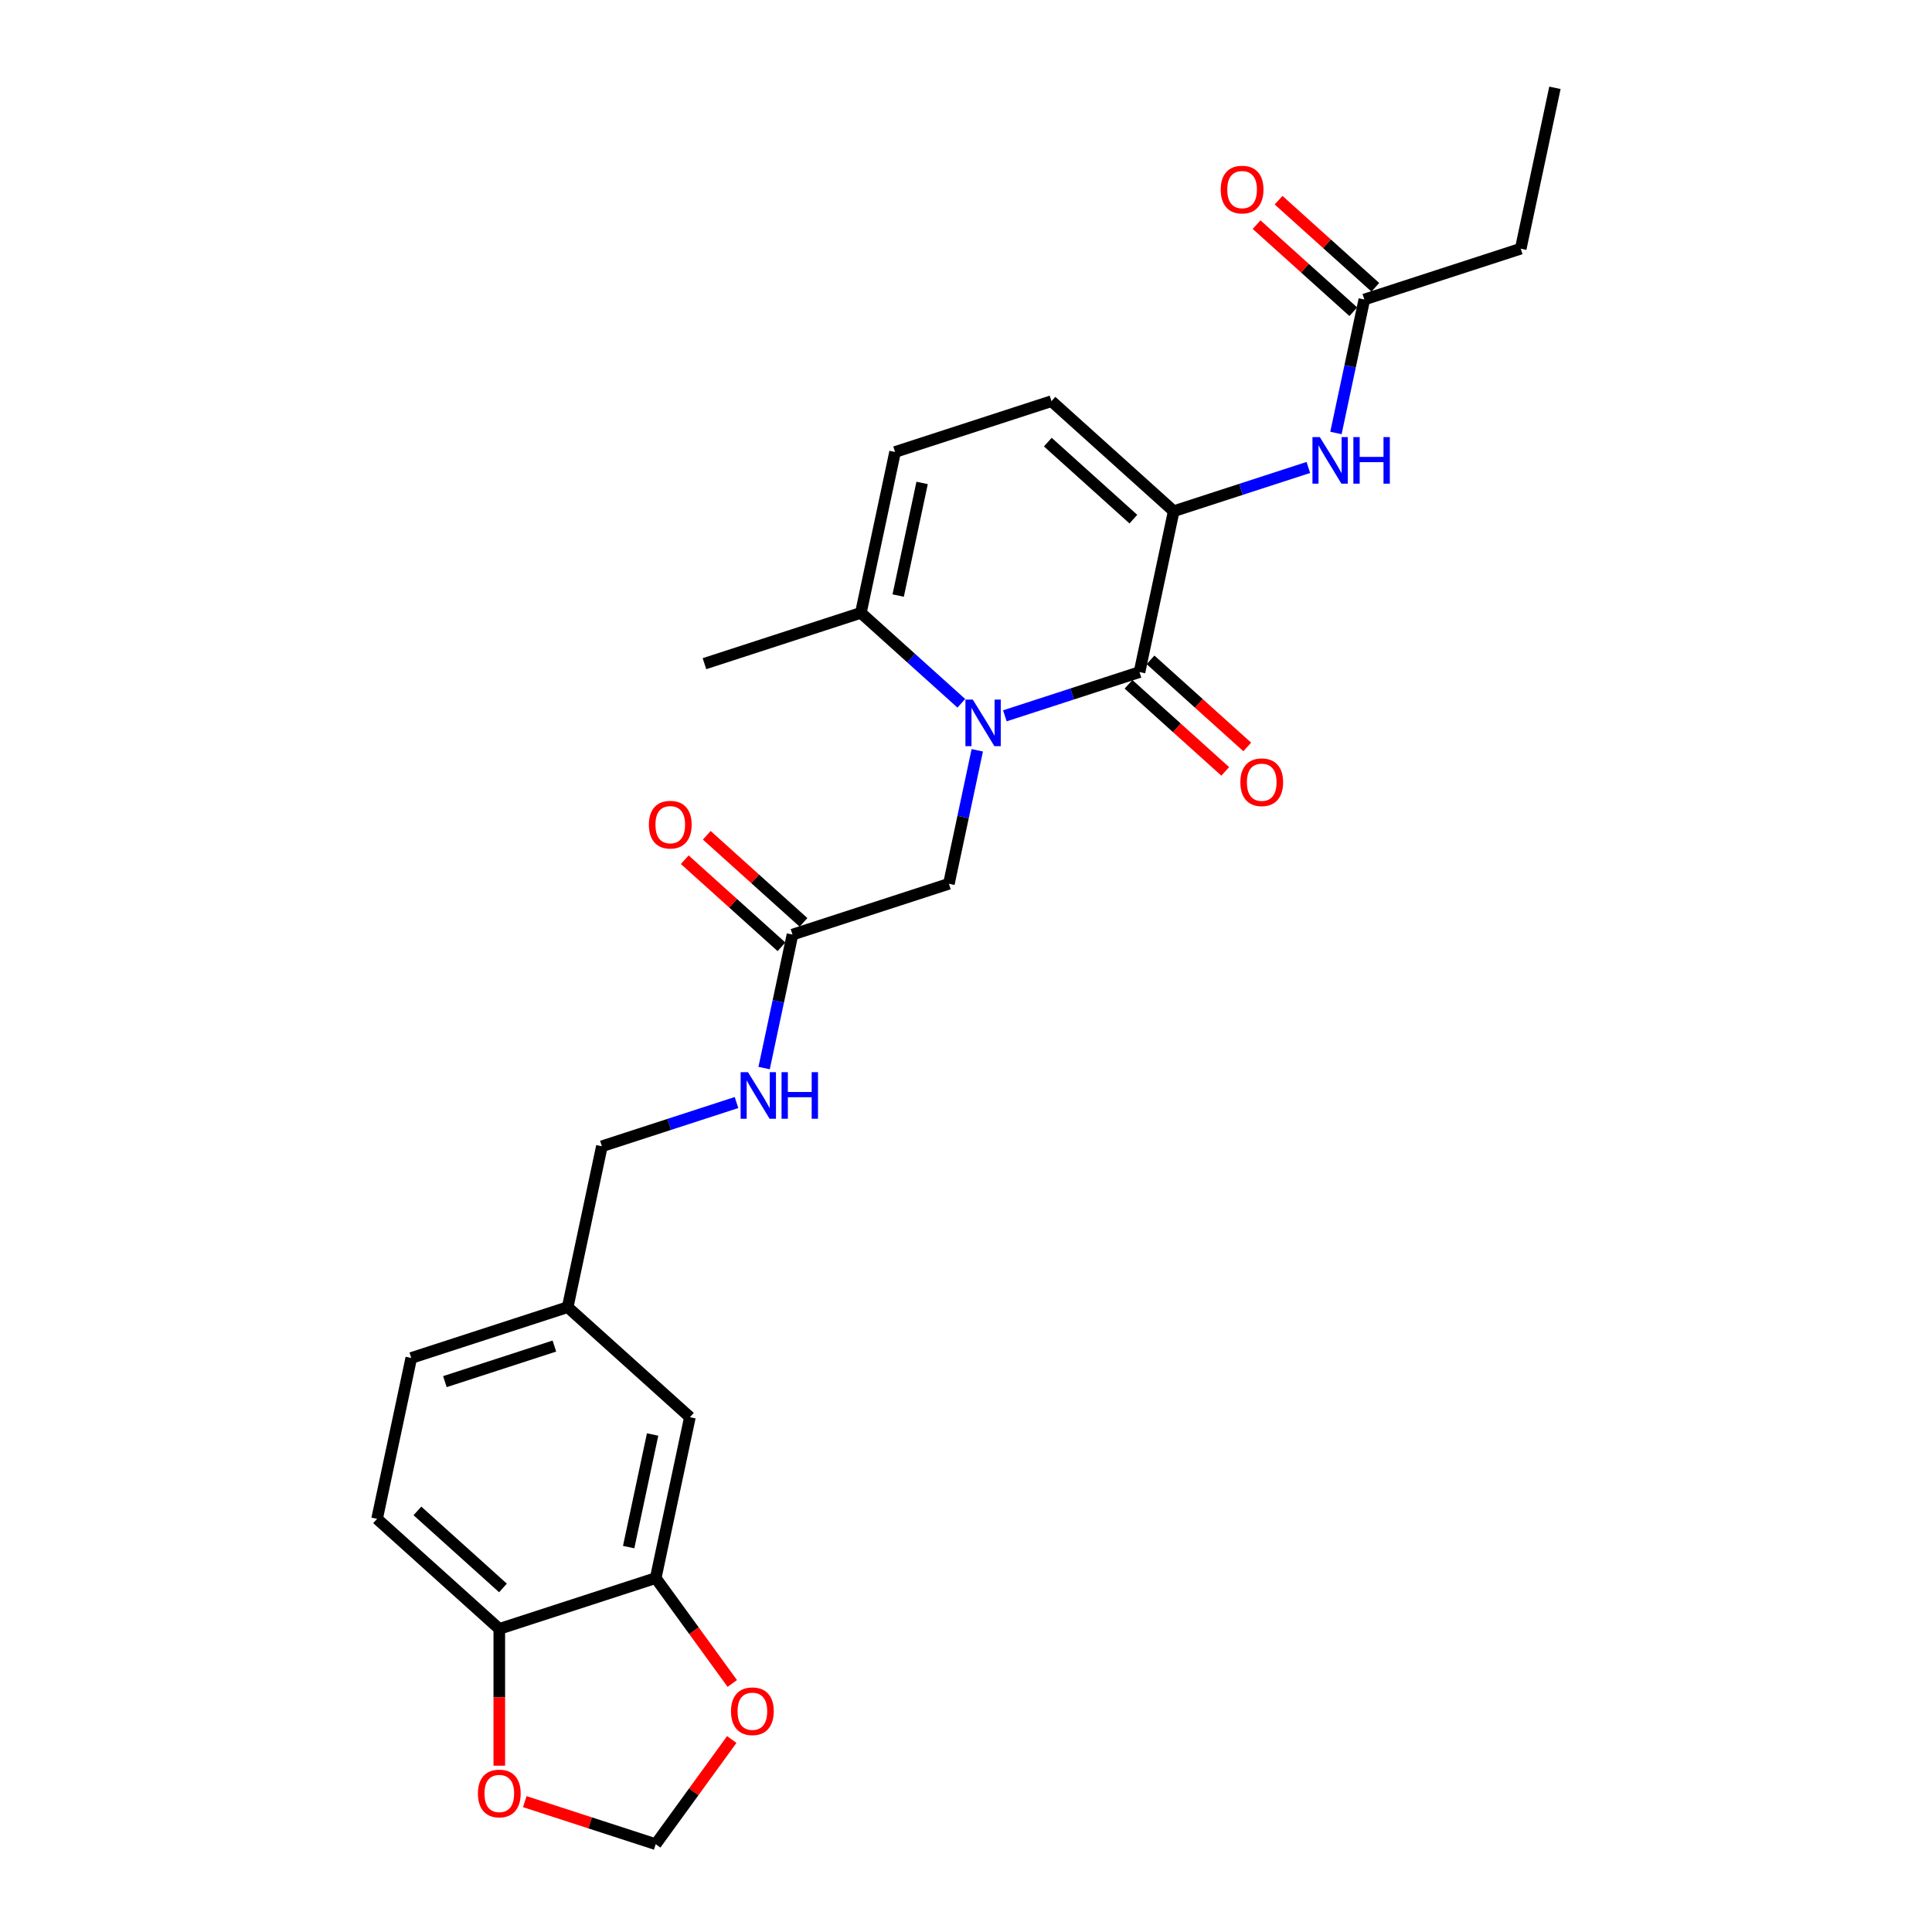 <?xml version='1.0' encoding='iso-8859-1'?>
<svg version='1.1' baseProfile='full'
              xmlns='http://www.w3.org/2000/svg'
                      xmlns:rdkit='http://www.rdkit.org/xml'
                      xmlns:xlink='http://www.w3.org/1999/xlink'
                  xml:space='preserve'
width='1000px' height='1000px' viewBox='0 0 1000 1000'>
<!-- END OF HEADER -->
<rect style='opacity:1.0;fill:#FFFFFF;stroke:none' width='1000' height='1000' x='0' y='0'> </rect>
<path class='bond-0' d='M 520.12,370.508 L 554.965,359.187' style='fill:none;fill-rule:evenodd;stroke:#0000FF;stroke-width:6px;stroke-linecap:butt;stroke-linejoin:miter;stroke-opacity:1' />
<path class='bond-0' d='M 554.965,359.187 L 589.81,347.865' style='fill:none;fill-rule:evenodd;stroke:#000000;stroke-width:6px;stroke-linecap:butt;stroke-linejoin:miter;stroke-opacity:1' />
<path class='bond-2' d='M 497.579,364.022 L 471.583,340.616' style='fill:none;fill-rule:evenodd;stroke:#0000FF;stroke-width:6px;stroke-linecap:butt;stroke-linejoin:miter;stroke-opacity:1' />
<path class='bond-2' d='M 471.583,340.616 L 445.588,317.21' style='fill:none;fill-rule:evenodd;stroke:#000000;stroke-width:6px;stroke-linecap:butt;stroke-linejoin:miter;stroke-opacity:1' />
<path class='bond-6' d='M 505.835,388.352 L 498.493,422.895' style='fill:none;fill-rule:evenodd;stroke:#0000FF;stroke-width:6px;stroke-linecap:butt;stroke-linejoin:miter;stroke-opacity:1' />
<path class='bond-6' d='M 498.493,422.895 L 491.151,457.437' style='fill:none;fill-rule:evenodd;stroke:#000000;stroke-width:6px;stroke-linecap:butt;stroke-linejoin:miter;stroke-opacity:1' />
<path class='bond-1' d='M 589.81,347.865 L 607.508,264.598' style='fill:none;fill-rule:evenodd;stroke:#000000;stroke-width:6px;stroke-linecap:butt;stroke-linejoin:miter;stroke-opacity:1' />
<path class='bond-12' d='M 584.114,354.191 L 609.147,376.731' style='fill:none;fill-rule:evenodd;stroke:#000000;stroke-width:6px;stroke-linecap:butt;stroke-linejoin:miter;stroke-opacity:1' />
<path class='bond-12' d='M 609.147,376.731 L 634.18,399.271' style='fill:none;fill-rule:evenodd;stroke:#FF0000;stroke-width:6px;stroke-linecap:butt;stroke-linejoin:miter;stroke-opacity:1' />
<path class='bond-12' d='M 595.506,341.539 L 620.539,364.079' style='fill:none;fill-rule:evenodd;stroke:#000000;stroke-width:6px;stroke-linecap:butt;stroke-linejoin:miter;stroke-opacity:1' />
<path class='bond-12' d='M 620.539,364.079 L 645.572,386.619' style='fill:none;fill-rule:evenodd;stroke:#FF0000;stroke-width:6px;stroke-linecap:butt;stroke-linejoin:miter;stroke-opacity:1' />
<path class='bond-4' d='M 607.508,264.598 L 642.353,253.277' style='fill:none;fill-rule:evenodd;stroke:#000000;stroke-width:6px;stroke-linecap:butt;stroke-linejoin:miter;stroke-opacity:1' />
<path class='bond-4' d='M 642.353,253.277 L 677.198,241.955' style='fill:none;fill-rule:evenodd;stroke:#0000FF;stroke-width:6px;stroke-linecap:butt;stroke-linejoin:miter;stroke-opacity:1' />
<path class='bond-26' d='M 607.508,264.598 L 544.247,207.638' style='fill:none;fill-rule:evenodd;stroke:#000000;stroke-width:6px;stroke-linecap:butt;stroke-linejoin:miter;stroke-opacity:1' />
<path class='bond-26' d='M 586.627,268.707 L 542.344,228.834' style='fill:none;fill-rule:evenodd;stroke:#000000;stroke-width:6px;stroke-linecap:butt;stroke-linejoin:miter;stroke-opacity:1' />
<path class='bond-5' d='M 445.588,317.21 L 463.287,233.943' style='fill:none;fill-rule:evenodd;stroke:#000000;stroke-width:6px;stroke-linecap:butt;stroke-linejoin:miter;stroke-opacity:1' />
<path class='bond-5' d='M 464.896,308.259 L 477.285,249.973' style='fill:none;fill-rule:evenodd;stroke:#000000;stroke-width:6px;stroke-linecap:butt;stroke-linejoin:miter;stroke-opacity:1' />
<path class='bond-23' d='M 445.588,317.21 L 364.628,343.515' style='fill:none;fill-rule:evenodd;stroke:#000000;stroke-width:6px;stroke-linecap:butt;stroke-linejoin:miter;stroke-opacity:1' />
<path class='bond-3' d='M 544.247,207.638 L 463.287,233.943' style='fill:none;fill-rule:evenodd;stroke:#000000;stroke-width:6px;stroke-linecap:butt;stroke-linejoin:miter;stroke-opacity:1' />
<path class='bond-9' d='M 691.483,224.111 L 698.825,189.569' style='fill:none;fill-rule:evenodd;stroke:#0000FF;stroke-width:6px;stroke-linecap:butt;stroke-linejoin:miter;stroke-opacity:1' />
<path class='bond-9' d='M 698.825,189.569 L 706.167,155.026' style='fill:none;fill-rule:evenodd;stroke:#000000;stroke-width:6px;stroke-linecap:butt;stroke-linejoin:miter;stroke-opacity:1' />
<path class='bond-8' d='M 491.151,457.437 L 410.19,483.742' style='fill:none;fill-rule:evenodd;stroke:#000000;stroke-width:6px;stroke-linecap:butt;stroke-linejoin:miter;stroke-opacity:1' />
<path class='bond-7' d='M 339.395,816.808 L 357.094,733.541' style='fill:none;fill-rule:evenodd;stroke:#000000;stroke-width:6px;stroke-linecap:butt;stroke-linejoin:miter;stroke-opacity:1' />
<path class='bond-7' d='M 325.397,800.778 L 337.786,742.492' style='fill:none;fill-rule:evenodd;stroke:#000000;stroke-width:6px;stroke-linecap:butt;stroke-linejoin:miter;stroke-opacity:1' />
<path class='bond-11' d='M 339.395,816.808 L 359.212,844.083' style='fill:none;fill-rule:evenodd;stroke:#000000;stroke-width:6px;stroke-linecap:butt;stroke-linejoin:miter;stroke-opacity:1' />
<path class='bond-11' d='M 359.212,844.083 L 379.028,871.358' style='fill:none;fill-rule:evenodd;stroke:#FF0000;stroke-width:6px;stroke-linecap:butt;stroke-linejoin:miter;stroke-opacity:1' />
<path class='bond-27' d='M 339.395,816.808 L 258.435,843.113' style='fill:none;fill-rule:evenodd;stroke:#000000;stroke-width:6px;stroke-linecap:butt;stroke-linejoin:miter;stroke-opacity:1' />
<path class='bond-15' d='M 410.19,483.742 L 402.848,518.284' style='fill:none;fill-rule:evenodd;stroke:#000000;stroke-width:6px;stroke-linecap:butt;stroke-linejoin:miter;stroke-opacity:1' />
<path class='bond-15' d='M 402.848,518.284 L 395.506,552.827' style='fill:none;fill-rule:evenodd;stroke:#0000FF;stroke-width:6px;stroke-linecap:butt;stroke-linejoin:miter;stroke-opacity:1' />
<path class='bond-17' d='M 415.886,477.416 L 390.853,454.876' style='fill:none;fill-rule:evenodd;stroke:#000000;stroke-width:6px;stroke-linecap:butt;stroke-linejoin:miter;stroke-opacity:1' />
<path class='bond-17' d='M 390.853,454.876 L 365.82,432.336' style='fill:none;fill-rule:evenodd;stroke:#FF0000;stroke-width:6px;stroke-linecap:butt;stroke-linejoin:miter;stroke-opacity:1' />
<path class='bond-17' d='M 404.494,490.068 L 379.461,467.528' style='fill:none;fill-rule:evenodd;stroke:#000000;stroke-width:6px;stroke-linecap:butt;stroke-linejoin:miter;stroke-opacity:1' />
<path class='bond-17' d='M 379.461,467.528 L 354.428,444.988' style='fill:none;fill-rule:evenodd;stroke:#FF0000;stroke-width:6px;stroke-linecap:butt;stroke-linejoin:miter;stroke-opacity:1' />
<path class='bond-18' d='M 711.864,148.7 L 686.83,126.16' style='fill:none;fill-rule:evenodd;stroke:#000000;stroke-width:6px;stroke-linecap:butt;stroke-linejoin:miter;stroke-opacity:1' />
<path class='bond-18' d='M 686.83,126.16 L 661.797,103.62' style='fill:none;fill-rule:evenodd;stroke:#FF0000;stroke-width:6px;stroke-linecap:butt;stroke-linejoin:miter;stroke-opacity:1' />
<path class='bond-18' d='M 700.471,161.353 L 675.438,138.812' style='fill:none;fill-rule:evenodd;stroke:#000000;stroke-width:6px;stroke-linecap:butt;stroke-linejoin:miter;stroke-opacity:1' />
<path class='bond-18' d='M 675.438,138.812 L 650.405,116.272' style='fill:none;fill-rule:evenodd;stroke:#FF0000;stroke-width:6px;stroke-linecap:butt;stroke-linejoin:miter;stroke-opacity:1' />
<path class='bond-24' d='M 706.167,155.026 L 787.128,128.721' style='fill:none;fill-rule:evenodd;stroke:#000000;stroke-width:6px;stroke-linecap:butt;stroke-linejoin:miter;stroke-opacity:1' />
<path class='bond-10' d='M 258.435,843.113 L 195.174,786.152' style='fill:none;fill-rule:evenodd;stroke:#000000;stroke-width:6px;stroke-linecap:butt;stroke-linejoin:miter;stroke-opacity:1' />
<path class='bond-10' d='M 260.338,821.917 L 216.055,782.044' style='fill:none;fill-rule:evenodd;stroke:#000000;stroke-width:6px;stroke-linecap:butt;stroke-linejoin:miter;stroke-opacity:1' />
<path class='bond-13' d='M 258.435,843.113 L 258.435,878.517' style='fill:none;fill-rule:evenodd;stroke:#000000;stroke-width:6px;stroke-linecap:butt;stroke-linejoin:miter;stroke-opacity:1' />
<path class='bond-13' d='M 258.435,878.517 L 258.435,913.922' style='fill:none;fill-rule:evenodd;stroke:#FF0000;stroke-width:6px;stroke-linecap:butt;stroke-linejoin:miter;stroke-opacity:1' />
<path class='bond-14' d='M 378.756,900.369 L 359.076,927.457' style='fill:none;fill-rule:evenodd;stroke:#FF0000;stroke-width:6px;stroke-linecap:butt;stroke-linejoin:miter;stroke-opacity:1' />
<path class='bond-14' d='M 359.076,927.457 L 339.395,954.545' style='fill:none;fill-rule:evenodd;stroke:#000000;stroke-width:6px;stroke-linecap:butt;stroke-linejoin:miter;stroke-opacity:1' />
<path class='bond-28' d='M 271.63,932.527 L 305.512,943.536' style='fill:none;fill-rule:evenodd;stroke:#FF0000;stroke-width:6px;stroke-linecap:butt;stroke-linejoin:miter;stroke-opacity:1' />
<path class='bond-28' d='M 305.512,943.536 L 339.395,954.545' style='fill:none;fill-rule:evenodd;stroke:#000000;stroke-width:6px;stroke-linecap:butt;stroke-linejoin:miter;stroke-opacity:1' />
<path class='bond-21' d='M 381.221,570.671 L 346.376,581.992' style='fill:none;fill-rule:evenodd;stroke:#0000FF;stroke-width:6px;stroke-linecap:butt;stroke-linejoin:miter;stroke-opacity:1' />
<path class='bond-21' d='M 346.376,581.992 L 311.531,593.314' style='fill:none;fill-rule:evenodd;stroke:#000000;stroke-width:6px;stroke-linecap:butt;stroke-linejoin:miter;stroke-opacity:1' />
<path class='bond-16' d='M 357.094,733.541 L 293.833,676.581' style='fill:none;fill-rule:evenodd;stroke:#000000;stroke-width:6px;stroke-linecap:butt;stroke-linejoin:miter;stroke-opacity:1' />
<path class='bond-19' d='M 195.174,786.152 L 212.872,702.886' style='fill:none;fill-rule:evenodd;stroke:#000000;stroke-width:6px;stroke-linecap:butt;stroke-linejoin:miter;stroke-opacity:1' />
<path class='bond-20' d='M 293.833,676.581 L 311.531,593.314' style='fill:none;fill-rule:evenodd;stroke:#000000;stroke-width:6px;stroke-linecap:butt;stroke-linejoin:miter;stroke-opacity:1' />
<path class='bond-22' d='M 293.833,676.581 L 212.872,702.886' style='fill:none;fill-rule:evenodd;stroke:#000000;stroke-width:6px;stroke-linecap:butt;stroke-linejoin:miter;stroke-opacity:1' />
<path class='bond-22' d='M 286.95,696.718 L 230.278,715.132' style='fill:none;fill-rule:evenodd;stroke:#000000;stroke-width:6px;stroke-linecap:butt;stroke-linejoin:miter;stroke-opacity:1' />
<path class='bond-25' d='M 787.128,128.721 L 804.826,45.455' style='fill:none;fill-rule:evenodd;stroke:#000000;stroke-width:6px;stroke-linecap:butt;stroke-linejoin:miter;stroke-opacity:1' />
<path  class='atom-0' d='M 503.52 362.116
L 511.42 374.885
Q 512.203 376.145, 513.463 378.427
Q 514.723 380.708, 514.791 380.844
L 514.791 362.116
L 517.992 362.116
L 517.992 386.224
L 514.689 386.224
L 506.21 372.264
Q 505.223 370.629, 504.167 368.756
Q 503.146 366.884, 502.839 366.305
L 502.839 386.224
L 499.707 386.224
L 499.707 362.116
L 503.52 362.116
' fill='#0000FF'/>
<path  class='atom-5' d='M 683.14 226.239
L 691.039 239.008
Q 691.823 240.268, 693.082 242.549
Q 694.342 244.831, 694.41 244.967
L 694.41 226.239
L 697.611 226.239
L 697.611 250.347
L 694.308 250.347
L 685.83 236.386
Q 684.842 234.752, 683.787 232.879
Q 682.765 231.006, 682.459 230.427
L 682.459 250.347
L 679.326 250.347
L 679.326 226.239
L 683.14 226.239
' fill='#0000FF'/>
<path  class='atom-5' d='M 700.506 226.239
L 703.774 226.239
L 703.774 236.488
L 716.101 236.488
L 716.101 226.239
L 719.37 226.239
L 719.37 250.347
L 716.101 250.347
L 716.101 239.212
L 703.774 239.212
L 703.774 250.347
L 700.506 250.347
L 700.506 226.239
' fill='#0000FF'/>
<path  class='atom-12' d='M 378.365 885.745
Q 378.365 879.956, 381.225 876.721
Q 384.085 873.486, 389.431 873.486
Q 394.777 873.486, 397.638 876.721
Q 400.498 879.956, 400.498 885.745
Q 400.498 891.601, 397.603 894.938
Q 394.709 898.241, 389.431 898.241
Q 384.119 898.241, 381.225 894.938
Q 378.365 891.635, 378.365 885.745
M 389.431 895.517
Q 393.109 895.517, 395.084 893.066
Q 397.093 890.58, 397.093 885.745
Q 397.093 881.012, 395.084 878.628
Q 393.109 876.211, 389.431 876.211
Q 385.754 876.211, 383.745 878.594
Q 381.77 880.978, 381.77 885.745
Q 381.77 890.614, 383.745 893.066
Q 385.754 895.517, 389.431 895.517
' fill='#FF0000'/>
<path  class='atom-13' d='M 642.005 404.894
Q 642.005 399.105, 644.865 395.87
Q 647.725 392.635, 653.071 392.635
Q 658.417 392.635, 661.277 395.87
Q 664.137 399.105, 664.137 404.894
Q 664.137 410.75, 661.243 414.087
Q 658.349 417.39, 653.071 417.39
Q 647.759 417.39, 644.865 414.087
Q 642.005 410.784, 642.005 404.894
M 653.071 414.666
Q 656.748 414.666, 658.723 412.215
Q 660.732 409.729, 660.732 404.894
Q 660.732 400.161, 658.723 397.777
Q 656.748 395.36, 653.071 395.36
Q 649.394 395.36, 647.385 397.743
Q 645.41 400.127, 645.41 404.894
Q 645.41 409.763, 647.385 412.215
Q 649.394 414.666, 653.071 414.666
' fill='#FF0000'/>
<path  class='atom-14' d='M 247.368 928.308
Q 247.368 922.519, 250.229 919.285
Q 253.089 916.05, 258.435 916.05
Q 263.781 916.05, 266.641 919.285
Q 269.501 922.519, 269.501 928.308
Q 269.501 934.165, 266.607 937.502
Q 263.713 940.805, 258.435 940.805
Q 253.123 940.805, 250.229 937.502
Q 247.368 934.199, 247.368 928.308
M 258.435 938.081
Q 262.112 938.081, 264.087 935.629
Q 266.096 933.143, 266.096 928.308
Q 266.096 923.575, 264.087 921.191
Q 262.112 918.774, 258.435 918.774
Q 254.757 918.774, 252.748 921.157
Q 250.774 923.541, 250.774 928.308
Q 250.774 933.177, 252.748 935.629
Q 254.757 938.081, 258.435 938.081
' fill='#FF0000'/>
<path  class='atom-16' d='M 387.163 554.955
L 395.062 567.724
Q 395.846 568.984, 397.105 571.265
Q 398.365 573.546, 398.433 573.683
L 398.433 554.955
L 401.634 554.955
L 401.634 579.063
L 398.331 579.063
L 389.853 565.102
Q 388.865 563.467, 387.81 561.595
Q 386.788 559.722, 386.482 559.143
L 386.482 579.063
L 383.349 579.063
L 383.349 554.955
L 387.163 554.955
' fill='#0000FF'/>
<path  class='atom-16' d='M 404.528 554.955
L 407.797 554.955
L 407.797 565.204
L 420.124 565.204
L 420.124 554.955
L 423.393 554.955
L 423.393 579.063
L 420.124 579.063
L 420.124 567.928
L 407.797 567.928
L 407.797 579.063
L 404.528 579.063
L 404.528 554.955
' fill='#0000FF'/>
<path  class='atom-18' d='M 335.863 426.85
Q 335.863 421.061, 338.723 417.826
Q 341.583 414.591, 346.929 414.591
Q 352.275 414.591, 355.135 417.826
Q 357.995 421.061, 357.995 426.85
Q 357.995 432.706, 355.101 436.043
Q 352.207 439.346, 346.929 439.346
Q 341.617 439.346, 338.723 436.043
Q 335.863 432.74, 335.863 426.85
M 346.929 436.622
Q 350.606 436.622, 352.581 434.17
Q 354.59 431.685, 354.59 426.85
Q 354.59 422.117, 352.581 419.733
Q 350.606 417.315, 346.929 417.315
Q 343.252 417.315, 341.243 419.699
Q 339.268 422.082, 339.268 426.85
Q 339.268 431.719, 341.243 434.17
Q 343.252 436.622, 346.929 436.622
' fill='#FF0000'/>
<path  class='atom-19' d='M 631.84 98.134
Q 631.84 92.345, 634.7 89.11
Q 637.56 85.876, 642.906 85.876
Q 648.252 85.876, 651.112 89.11
Q 653.972 92.345, 653.972 98.134
Q 653.972 103.99, 651.078 107.327
Q 648.184 110.63, 642.906 110.63
Q 637.594 110.63, 634.7 107.327
Q 631.84 104.025, 631.84 98.134
M 642.906 107.906
Q 646.584 107.906, 648.558 105.455
Q 650.567 102.969, 650.567 98.134
Q 650.567 93.401, 648.558 91.017
Q 646.584 88.6, 642.906 88.6
Q 639.229 88.6, 637.22 90.983
Q 635.245 93.367, 635.245 98.134
Q 635.245 103.003, 637.22 105.455
Q 639.229 107.906, 642.906 107.906
' fill='#FF0000'/>
</svg>

